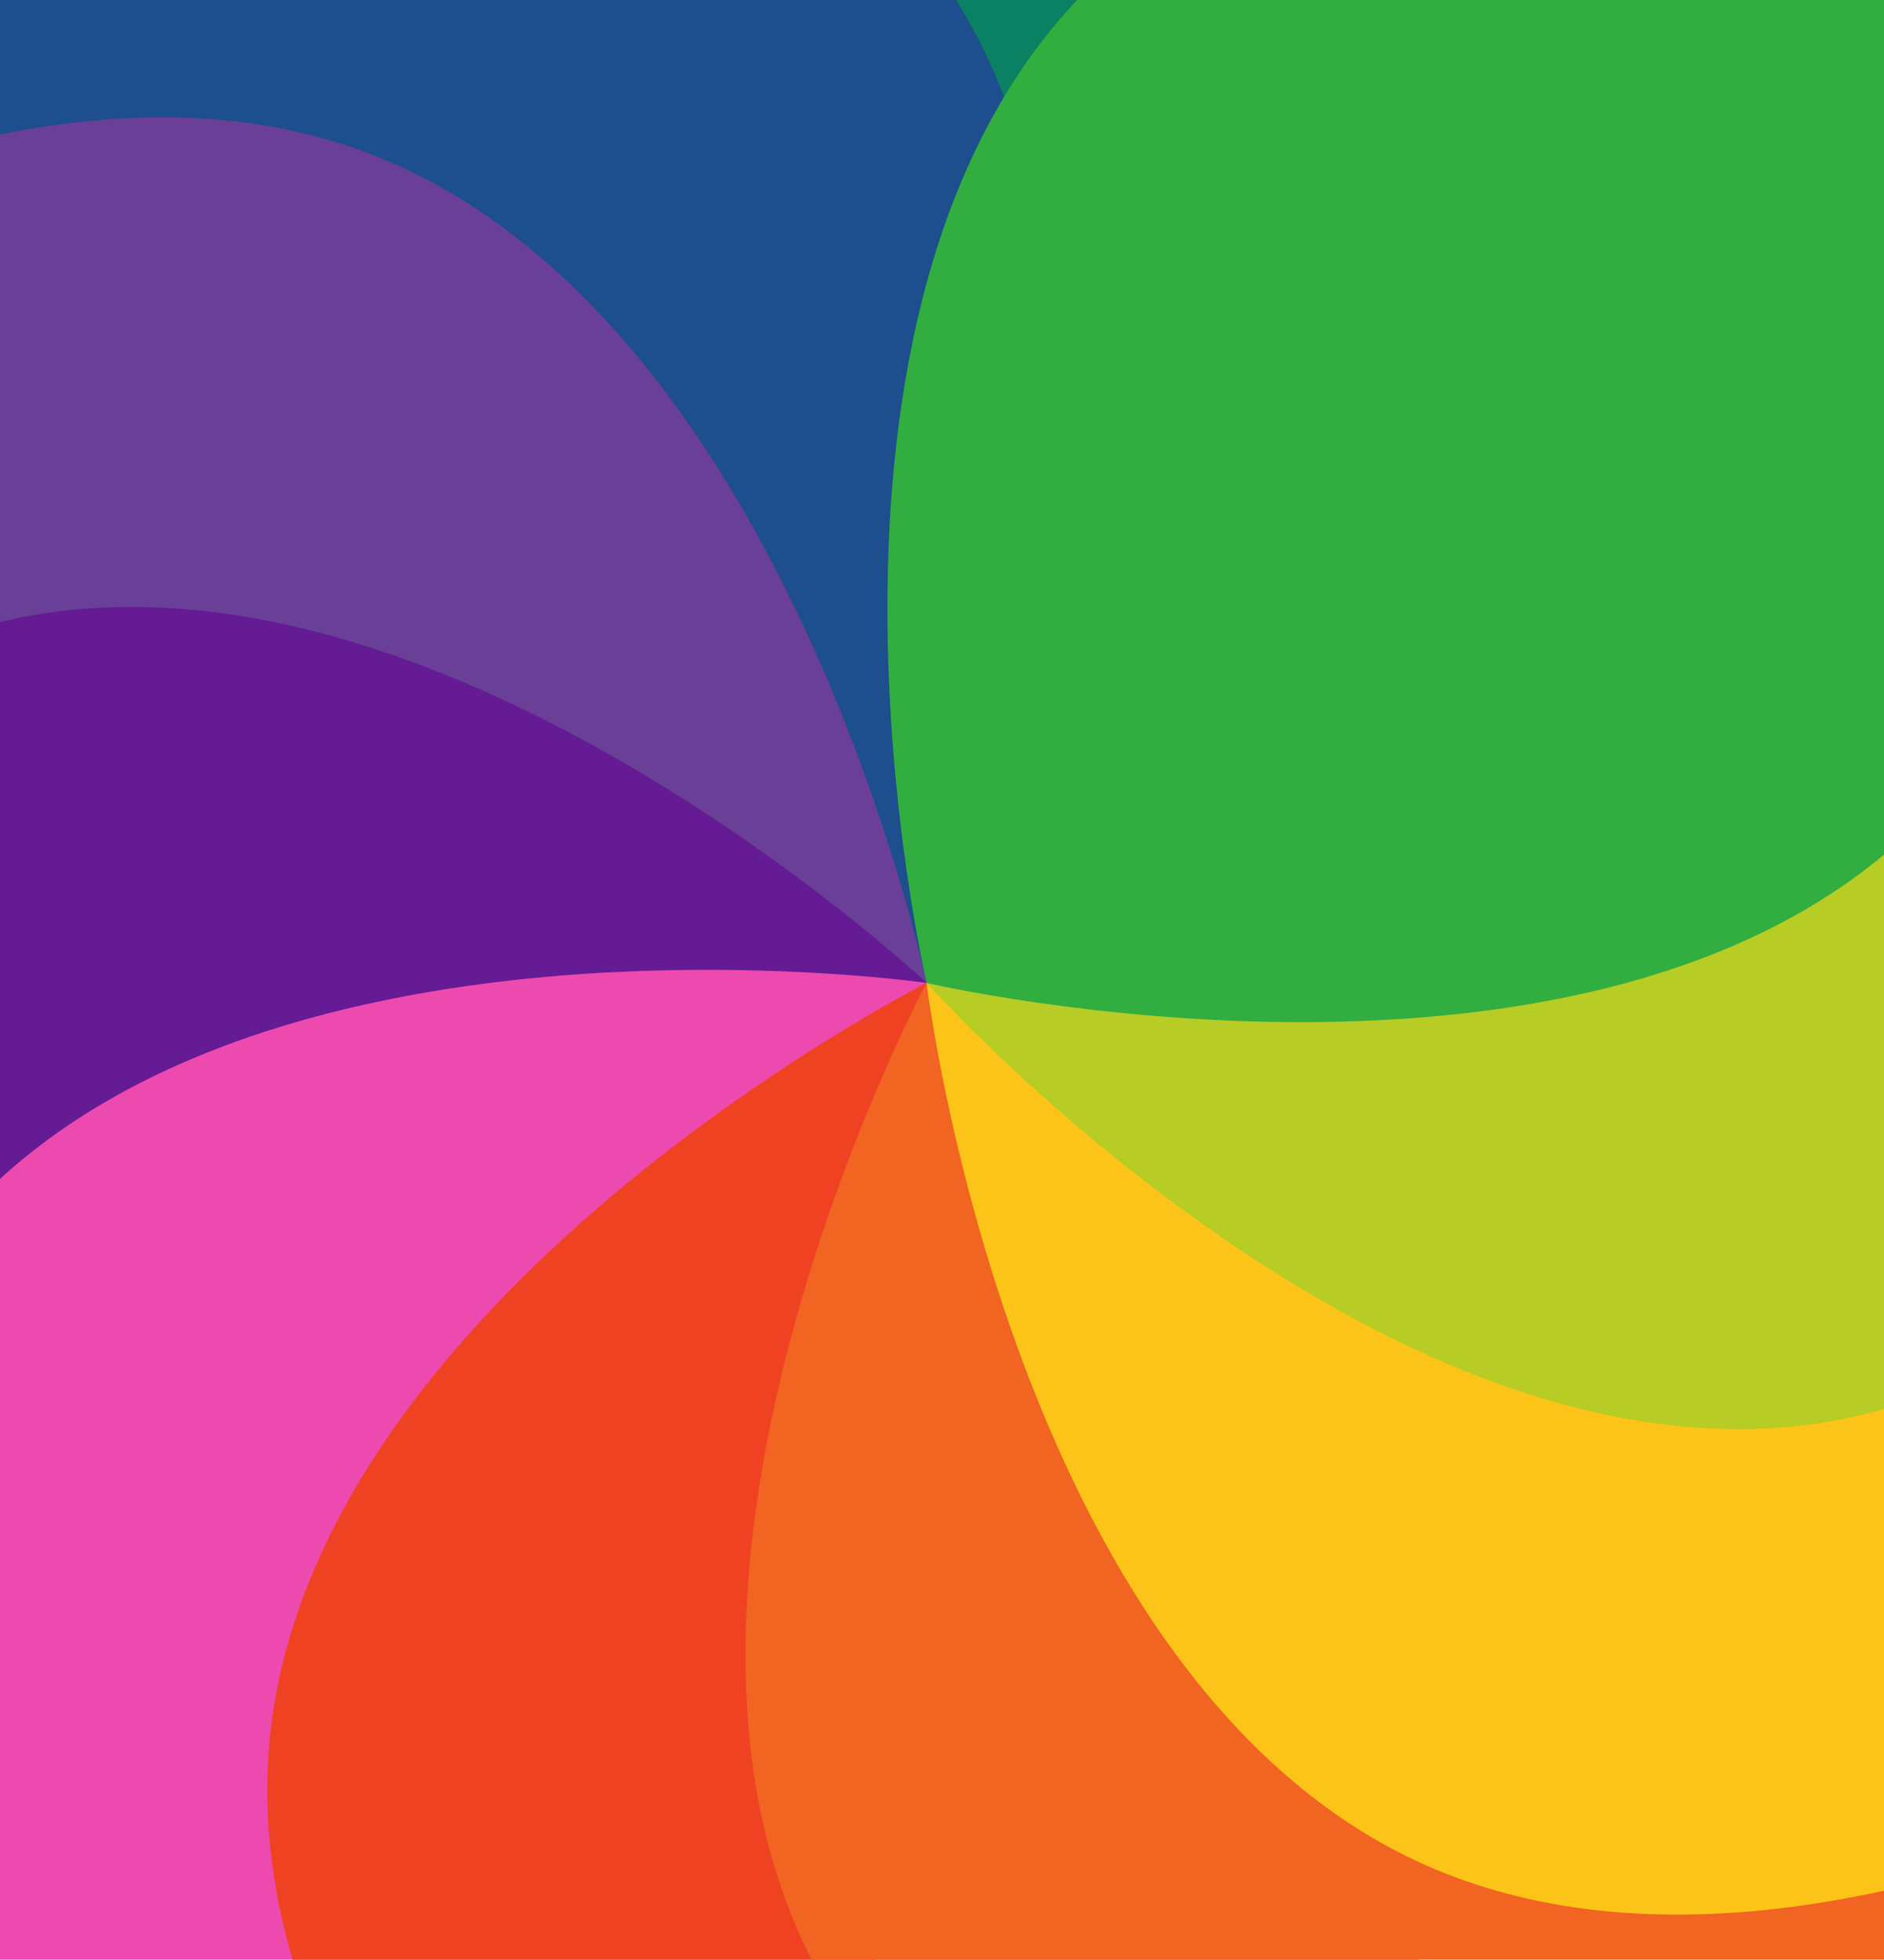 <?xml version="1.0" encoding="utf-8"?>
<!-- Generator: Adobe Illustrator 17.0.0, SVG Export Plug-In . SVG Version: 6.00 Build 0)  -->
<!DOCTYPE svg PUBLIC "-//W3C//DTD SVG 1.1//EN" "http://www.w3.org/Graphics/SVG/1.1/DTD/svg11.dtd">
<svg version="1.1" id="Layer_1" xmlns="http://www.w3.org/2000/svg" xmlns:xlink="http://www.w3.org/1999/xlink" x="0px" y="0px"
	 width="25.946px" height="26.979px" viewBox="0 0 25.946 26.979" enable-background="new 0 0 25.946 26.979" xml:space="preserve">
<g>
	<path fill="#0B8164" d="M20.866,2.303c0,6.202-8.105,11.229-8.105,11.229S4.656,8.505,4.656,2.303s8.105-11.229,8.105-11.229
		S20.866-3.898,20.866,2.303z"/>
	<path fill="#1D4E8D" d="M12.959-0.315c3.557,5.08-0.198,13.847-0.198,13.847s-9.523,0.531-13.08-4.55S-0.12-4.864-0.12-4.864
		S9.402-5.395,12.959-0.315z"/>
	<path fill="#6A3F97" d="M4.981,2.076c5.828,2.121,7.78,11.456,7.78,11.456s-7.496,5.897-13.324,3.775s-7.78-11.456-7.78-11.456
		S-0.846-0.046,4.981,2.076z"/>
	<path fill="#641B93" d="M-0.183,8.61c5.99-1.605,12.944,4.922,12.944,4.922s-2.758,9.13-8.749,10.735s-12.944-4.922-12.944-4.922
		S-6.173,10.215-0.183,8.61z"/>
	<path fill="#ED4AAF" d="M-0.665,16.924c3.986-4.751,13.426-3.392,13.426-3.392s2.977,9.061-1.009,13.811
		s-13.426,3.392-13.426,3.392S-4.652,21.675-0.665,16.924z"/>
	<path fill="#EF4223" d="M3.708,24.012c0.541-6.178,9.053-10.48,9.053-10.48s7.636,5.715,7.095,11.893s-9.053,10.48-9.053,10.48
		S3.168,30.19,3.708,24.012z"/>
	<path fill="#F16422" d="M11.356,27.309c-3.101-5.371,1.404-13.777,1.404-13.777s9.533,0.301,12.633,5.672
		S23.99,32.981,23.99,32.981S14.457,32.68,11.356,27.309z"/>
	<path fill="#FCC418" d="M19.513,25.623c-5.621-2.621-6.752-12.091-6.752-12.091s7.982-5.221,13.602-2.6s6.752,12.091,6.752,12.091
		S25.133,28.244,19.513,25.623z"/>
	<path fill="#B7CC24" d="M25.227,19.564c-6.107,1.077-12.466-6.032-12.466-6.032s3.544-8.855,9.651-9.932s12.466,6.032,12.466,6.032
		S31.334,18.487,25.227,19.564z"/>
	<path fill="#32AD40" d="M26.432,11.323c-4.385,4.385-13.671,2.209-13.671,2.209S10.585,4.246,14.97-0.139
		s13.671-2.209,13.671-2.209S30.817,6.938,26.432,11.323z"/>
</g>
</svg>
